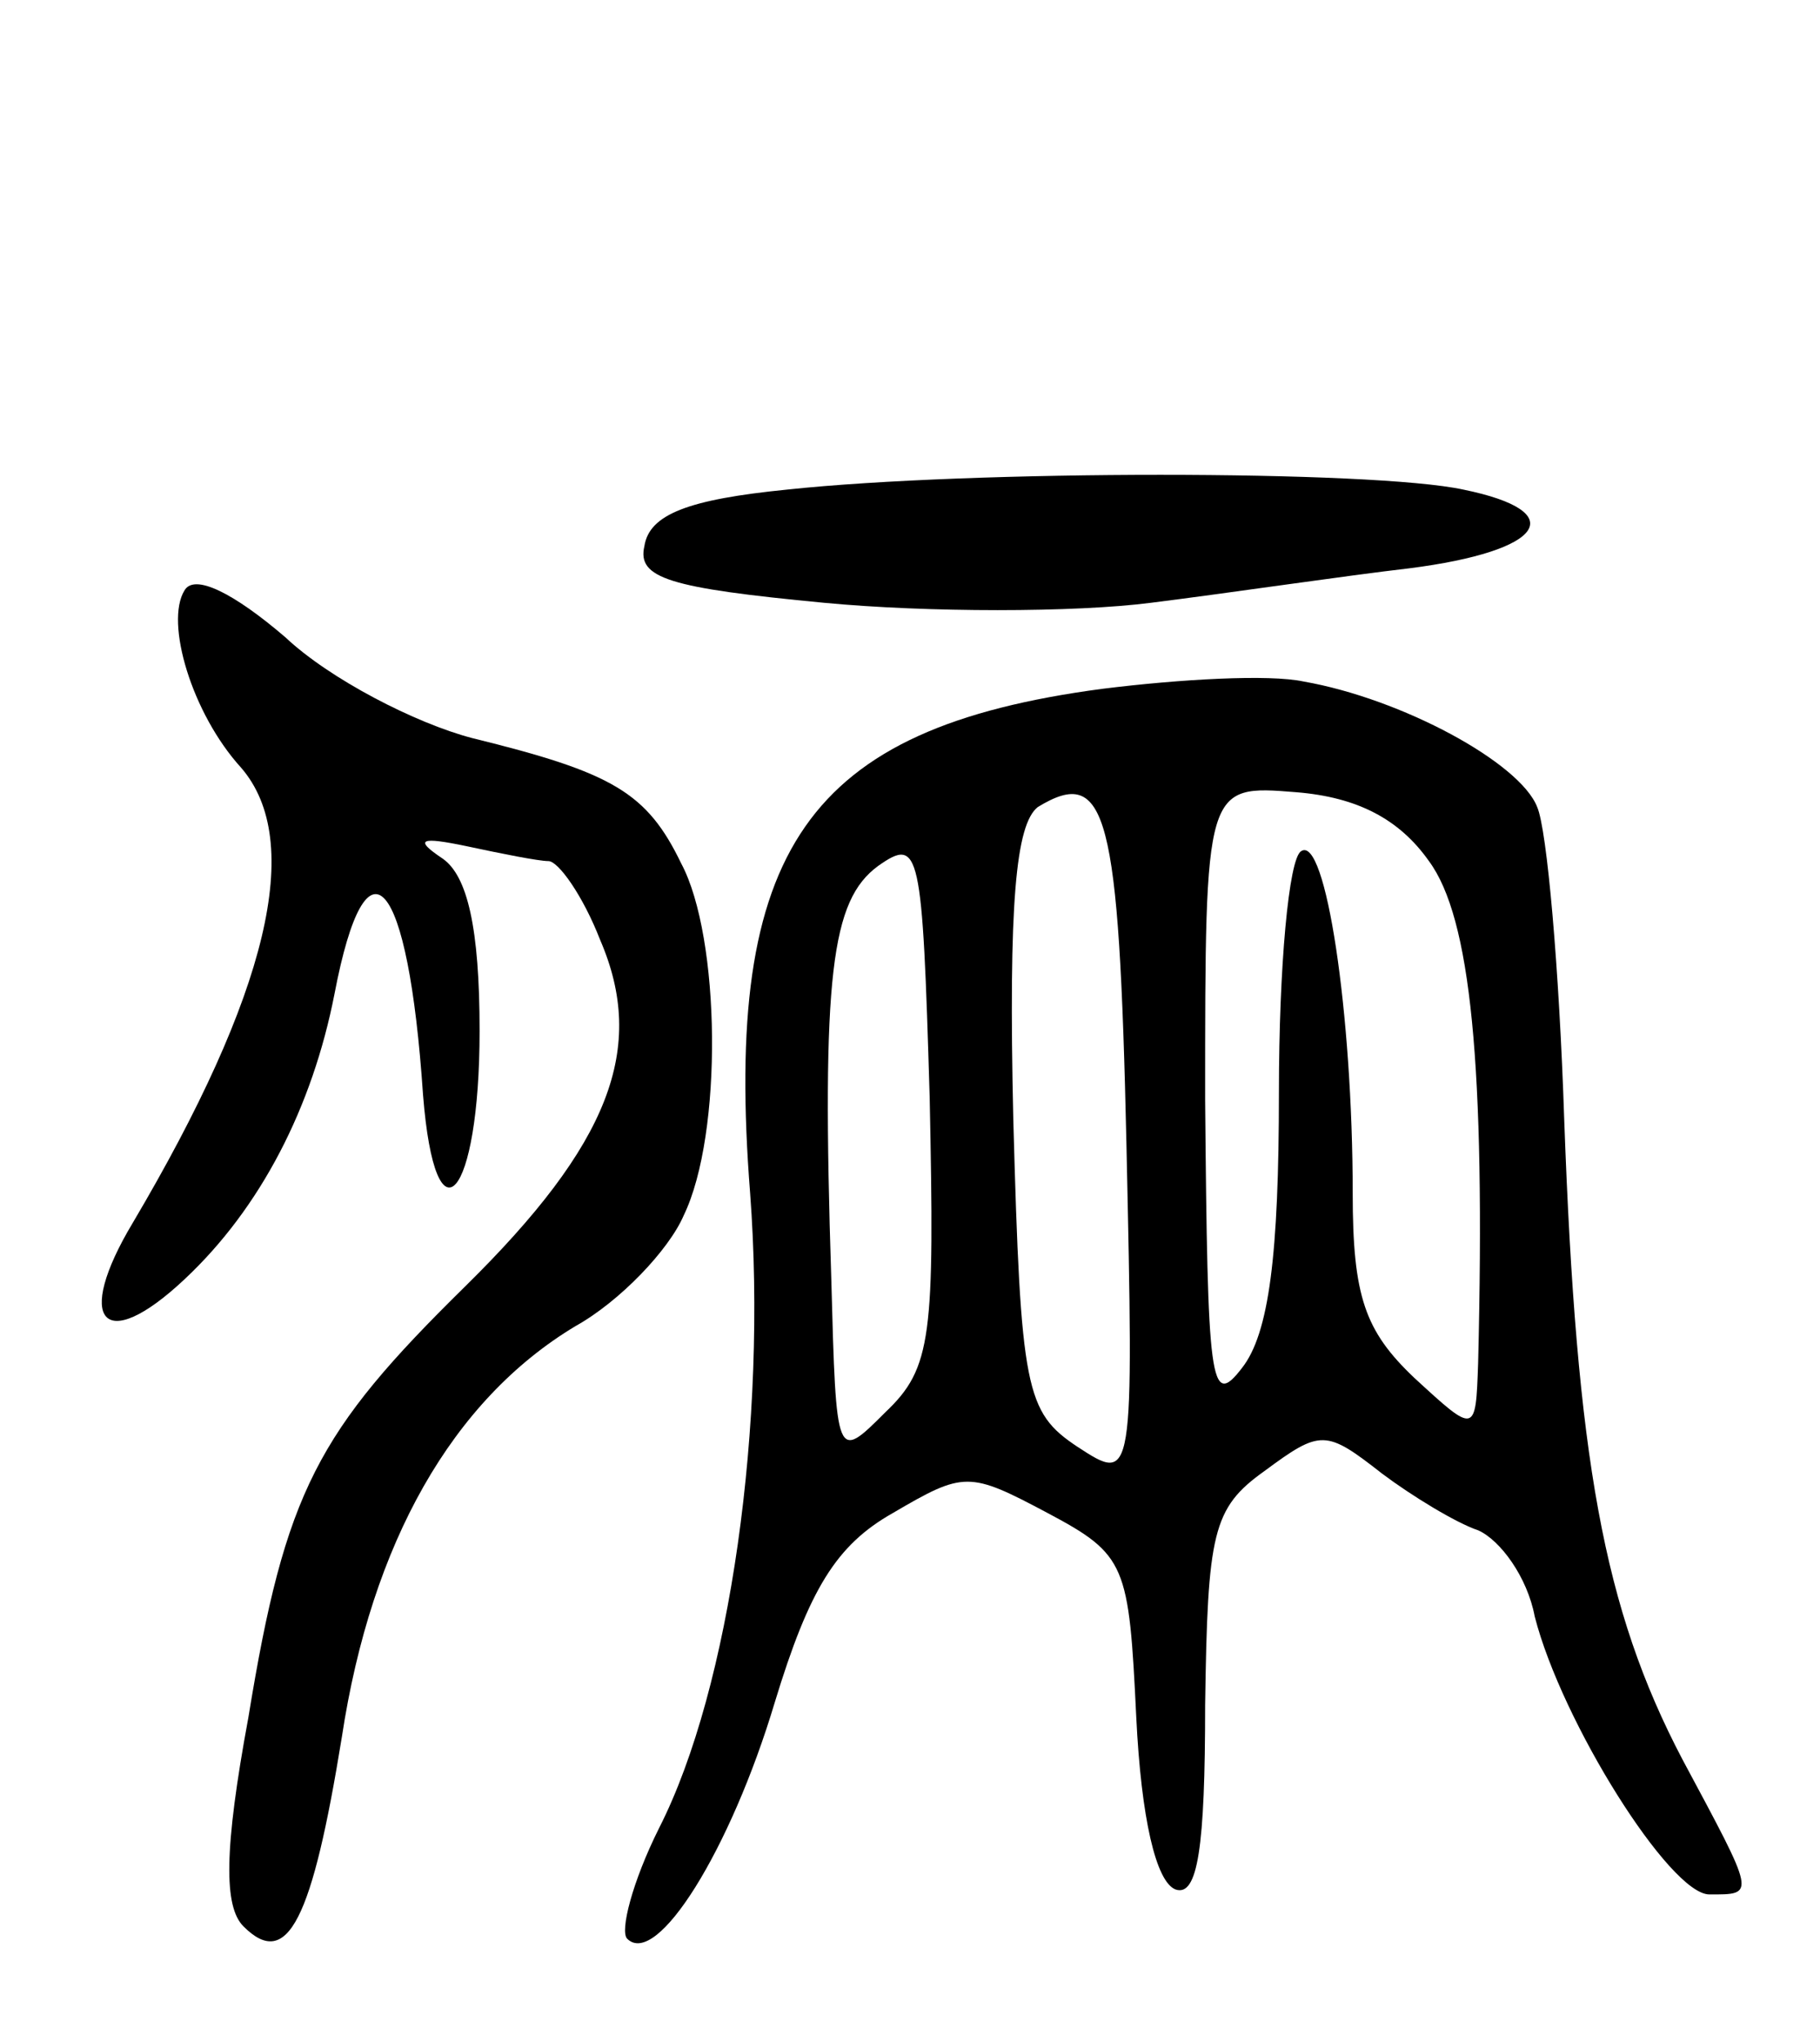 <svg version="1.0" xmlns="http://www.w3.org/2000/svg" width="74" height="83" viewBox="0 0 74 83" ><g transform="translate(0,83) scale(0.1,-0.1)" ><path d="M320 631 c-40 -4 -56 -10 -58 -23 -3 -13 10 -17 73 -23 42 -4 102 -4 133 0 32 4 79 11 105 14 55 7 66 23 22 32 -37 8 -200 8 -275 0z"/><path d="M75 590 c-8 -13 3 -50 23 -72 26 -30 11 -92 -44 -185 -24 -40 -12 -54 21 -23 31 29 52 70 61 116 13 68 30 48 36 -41 5 -63 23 -42 23 26 0 42 -5 63 -15 70 -12 8 -9 9 10 5 14 -3 29 -6 33 -6 4 0 14 -14 21 -32 19 -44 4 -83 -55 -141 -60 -59 -73 -83 -88 -175 -10 -54 -10 -77 -2 -85 18 -18 28 3 40 77 12 79 45 137 95 167 18 10 38 31 44 45 16 33 15 113 -1 143 -14 29 -28 37 -85 51 -23 6 -58 24 -76 41 -21 18 -37 26 -41 19z"/><path d="M448 550 c-120 -16 -154 -65 -143 -205 7 -93 -8 -201 -37 -258 -11 -22 -16 -42 -13 -45 12 -12 42 36 60 96 14 46 25 64 48 77 29 17 31 17 63 0 32 -17 33 -21 36 -83 2 -41 8 -67 16 -70 9 -3 12 17 12 75 1 70 3 80 24 95 23 17 25 17 48 -1 12 -9 30 -20 39 -23 9 -4 20 -19 23 -35 11 -43 55 -113 71 -113 19 0 19 -1 -11 55 -32 61 -43 122 -48 260 -2 61 -7 118 -11 127 -7 18 -55 44 -95 51 -14 3 -50 1 -82 -3z m10 -185 c3 -138 3 -138 -20 -123 -21 14 -23 23 -26 133 -2 88 1 120 10 127 28 17 33 -2 36 -137z m123 115 c17 -23 23 -83 20 -204 -1 -29 -1 -29 -26 -6 -20 19 -25 33 -25 75 0 73 -11 146 -21 139 -5 -3 -9 -47 -9 -98 0 -66 -4 -98 -15 -112 -13 -17 -14 -6 -15 109 0 128 0 128 37 125 25 -2 42 -11 54 -28z m-221 -224 c-20 -20 -20 -20 -22 54 -4 124 0 154 19 168 17 12 18 7 21 -94 2 -97 1 -110 -18 -128z"/></g></svg> 
